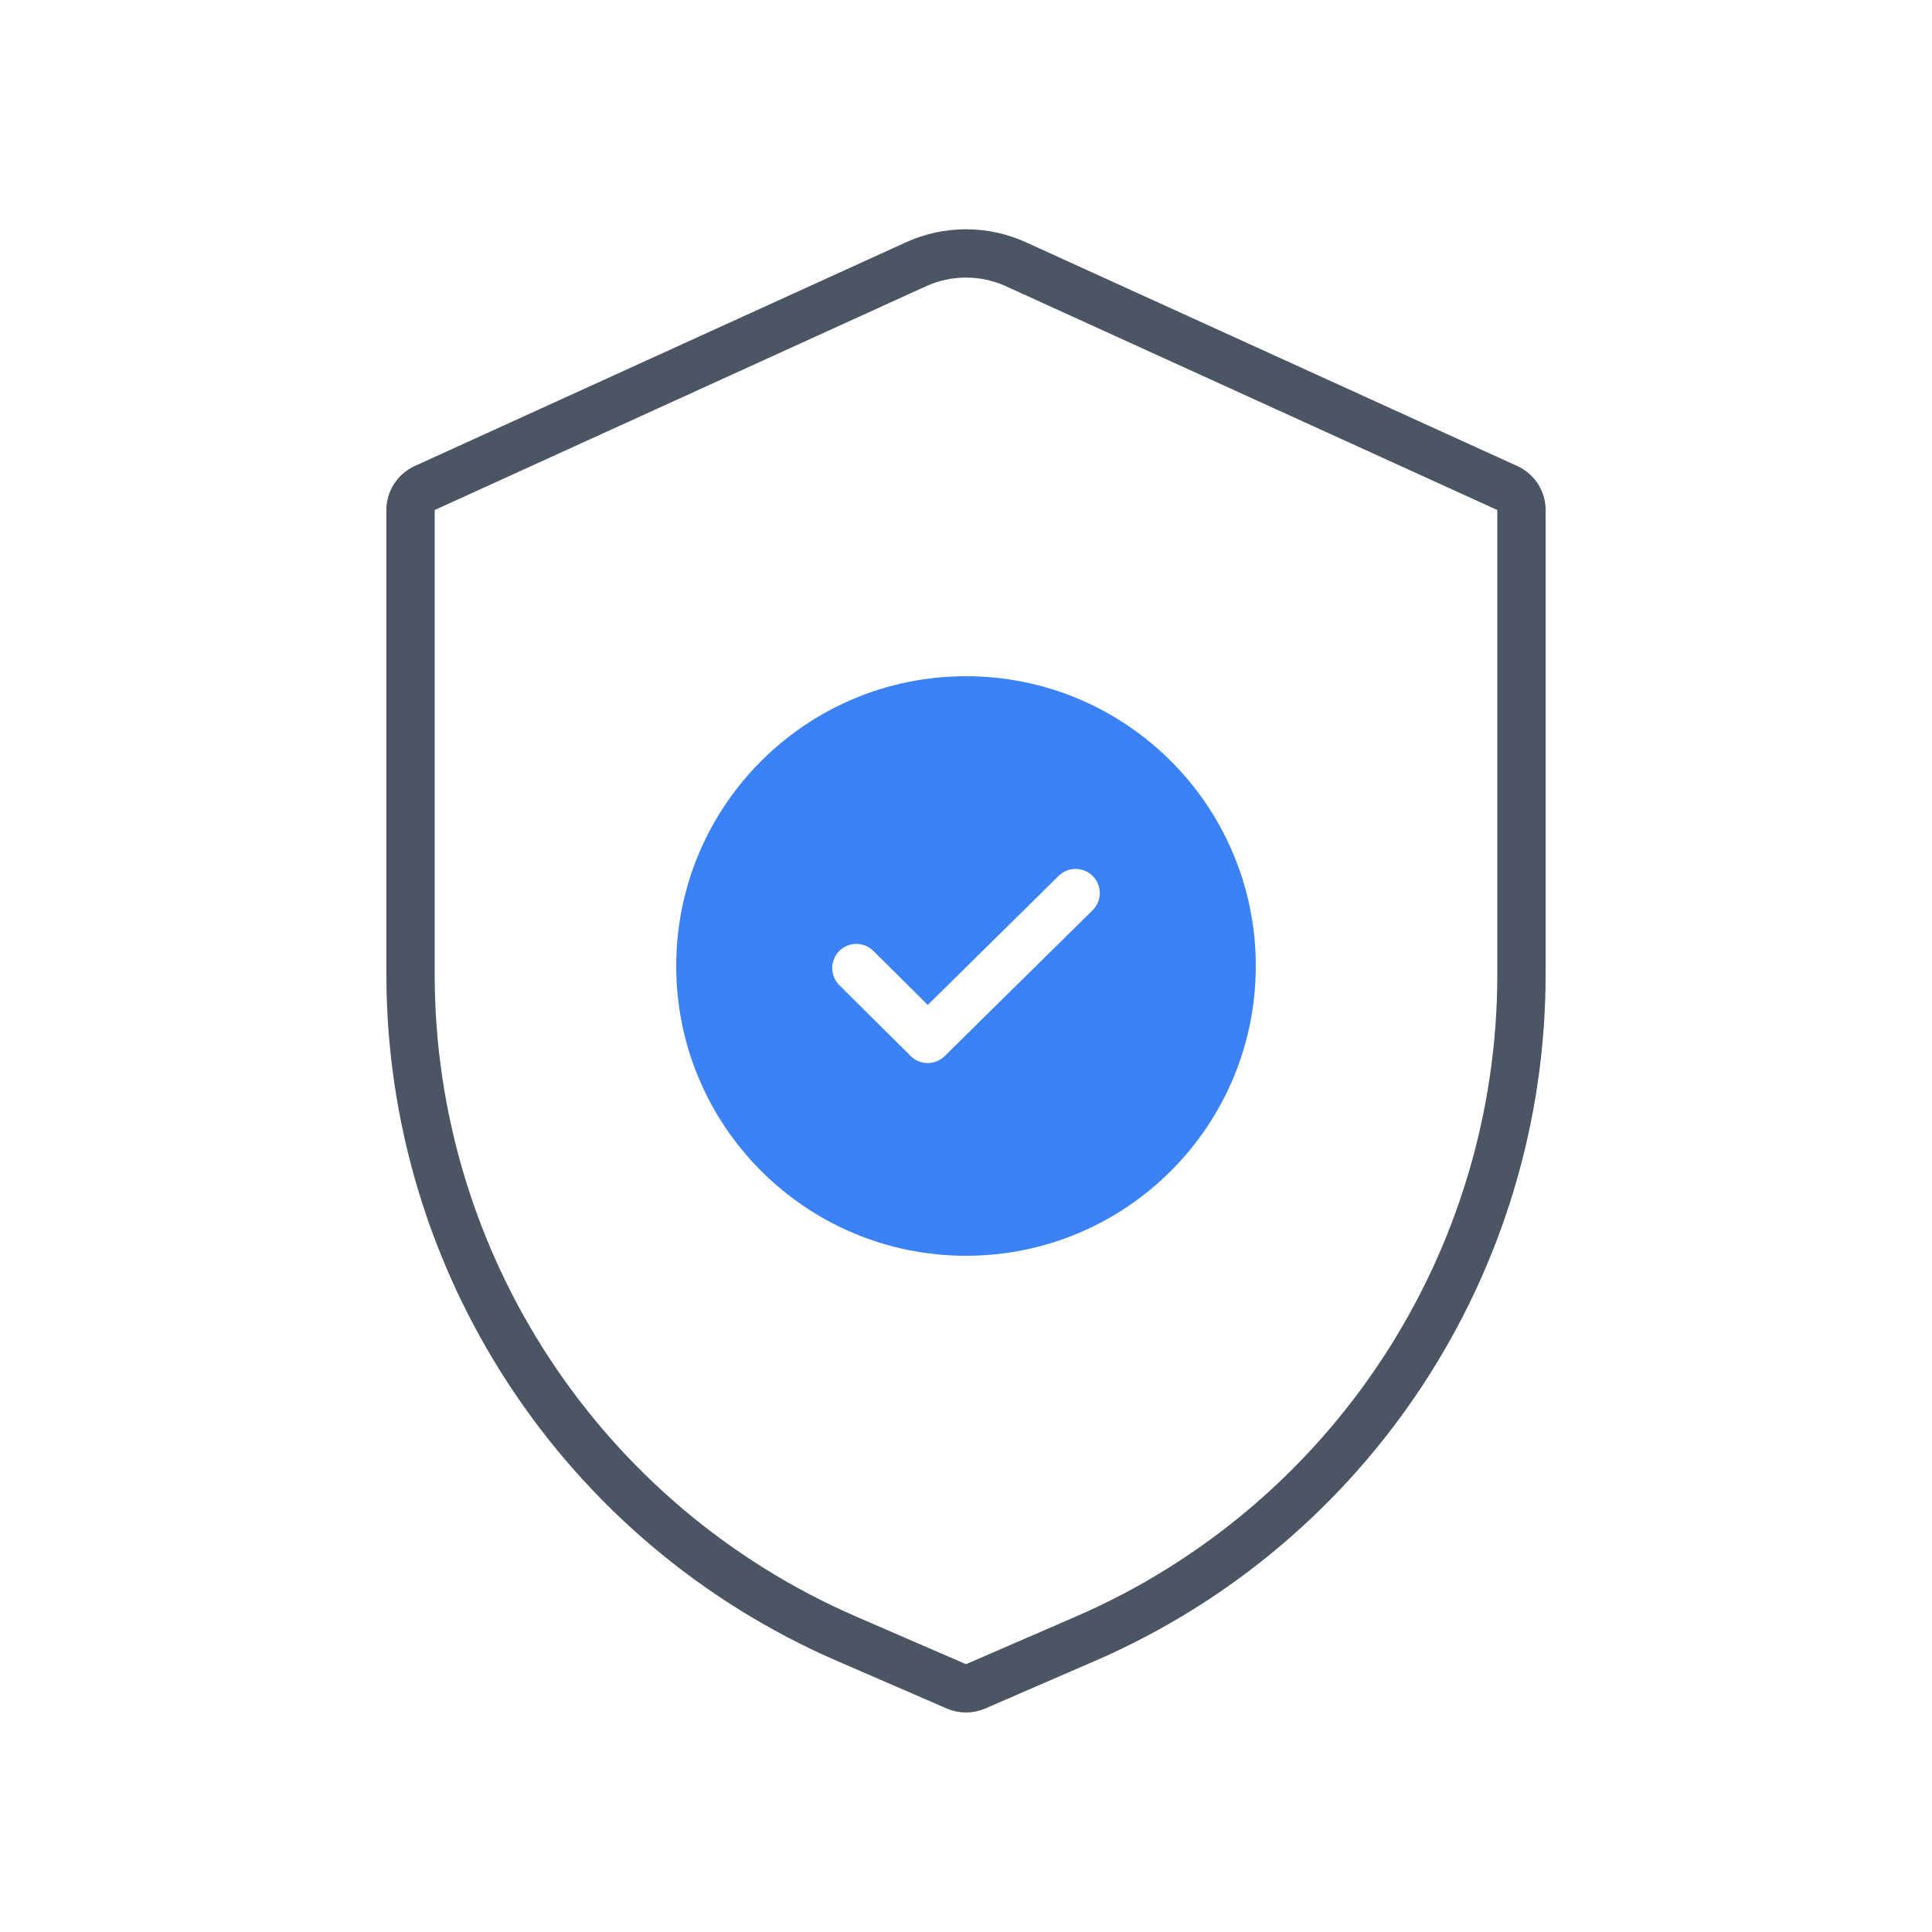 <?xml version="1.0" encoding="UTF-8"?><svg width="80" height="80" viewBox="0 0 80 80" fill="none" xmlns="http://www.w3.org/2000/svg">
<path d="M16.999 21.119L16.999 40.338C16.999 52.296 24.101 63.112 35.073 67.865L39.602 69.828C39.856 69.938 40.144 69.938 40.397 69.828L44.927 67.865C55.899 63.112 63.001 52.296 63.001 40.338L63.001 40.017L63.001 21.12C63.001 20.728 62.772 20.372 62.415 20.209L42.072 10.944C40.756 10.344 39.244 10.344 37.927 10.944L17.584 20.209C17.228 20.372 16.999 20.728 16.999 21.119Z" stroke="#4B5563" stroke-width="2" stroke-linecap="round" stroke-linejoin="round"/>
<path fill-rule="evenodd" clip-rule="evenodd" d="M40 51.999C46.627 51.999 51.999 46.627 51.999 40C51.999 33.373 46.627 28.001 40 28.001C33.373 28.001 28.001 33.373 28.001 40C28.001 46.627 33.373 51.999 40 51.999ZM45.242 37.692C45.635 37.304 45.639 36.671 45.252 36.278C44.864 35.884 44.231 35.88 43.837 36.268L38.416 41.612L36.165 39.375C35.773 38.986 35.14 38.987 34.751 39.379C34.362 39.771 34.364 40.404 34.755 40.794L37.709 43.728C38.098 44.115 38.725 44.116 39.116 43.731L45.242 37.692Z" fill="#3B82F6"/>
</svg>
